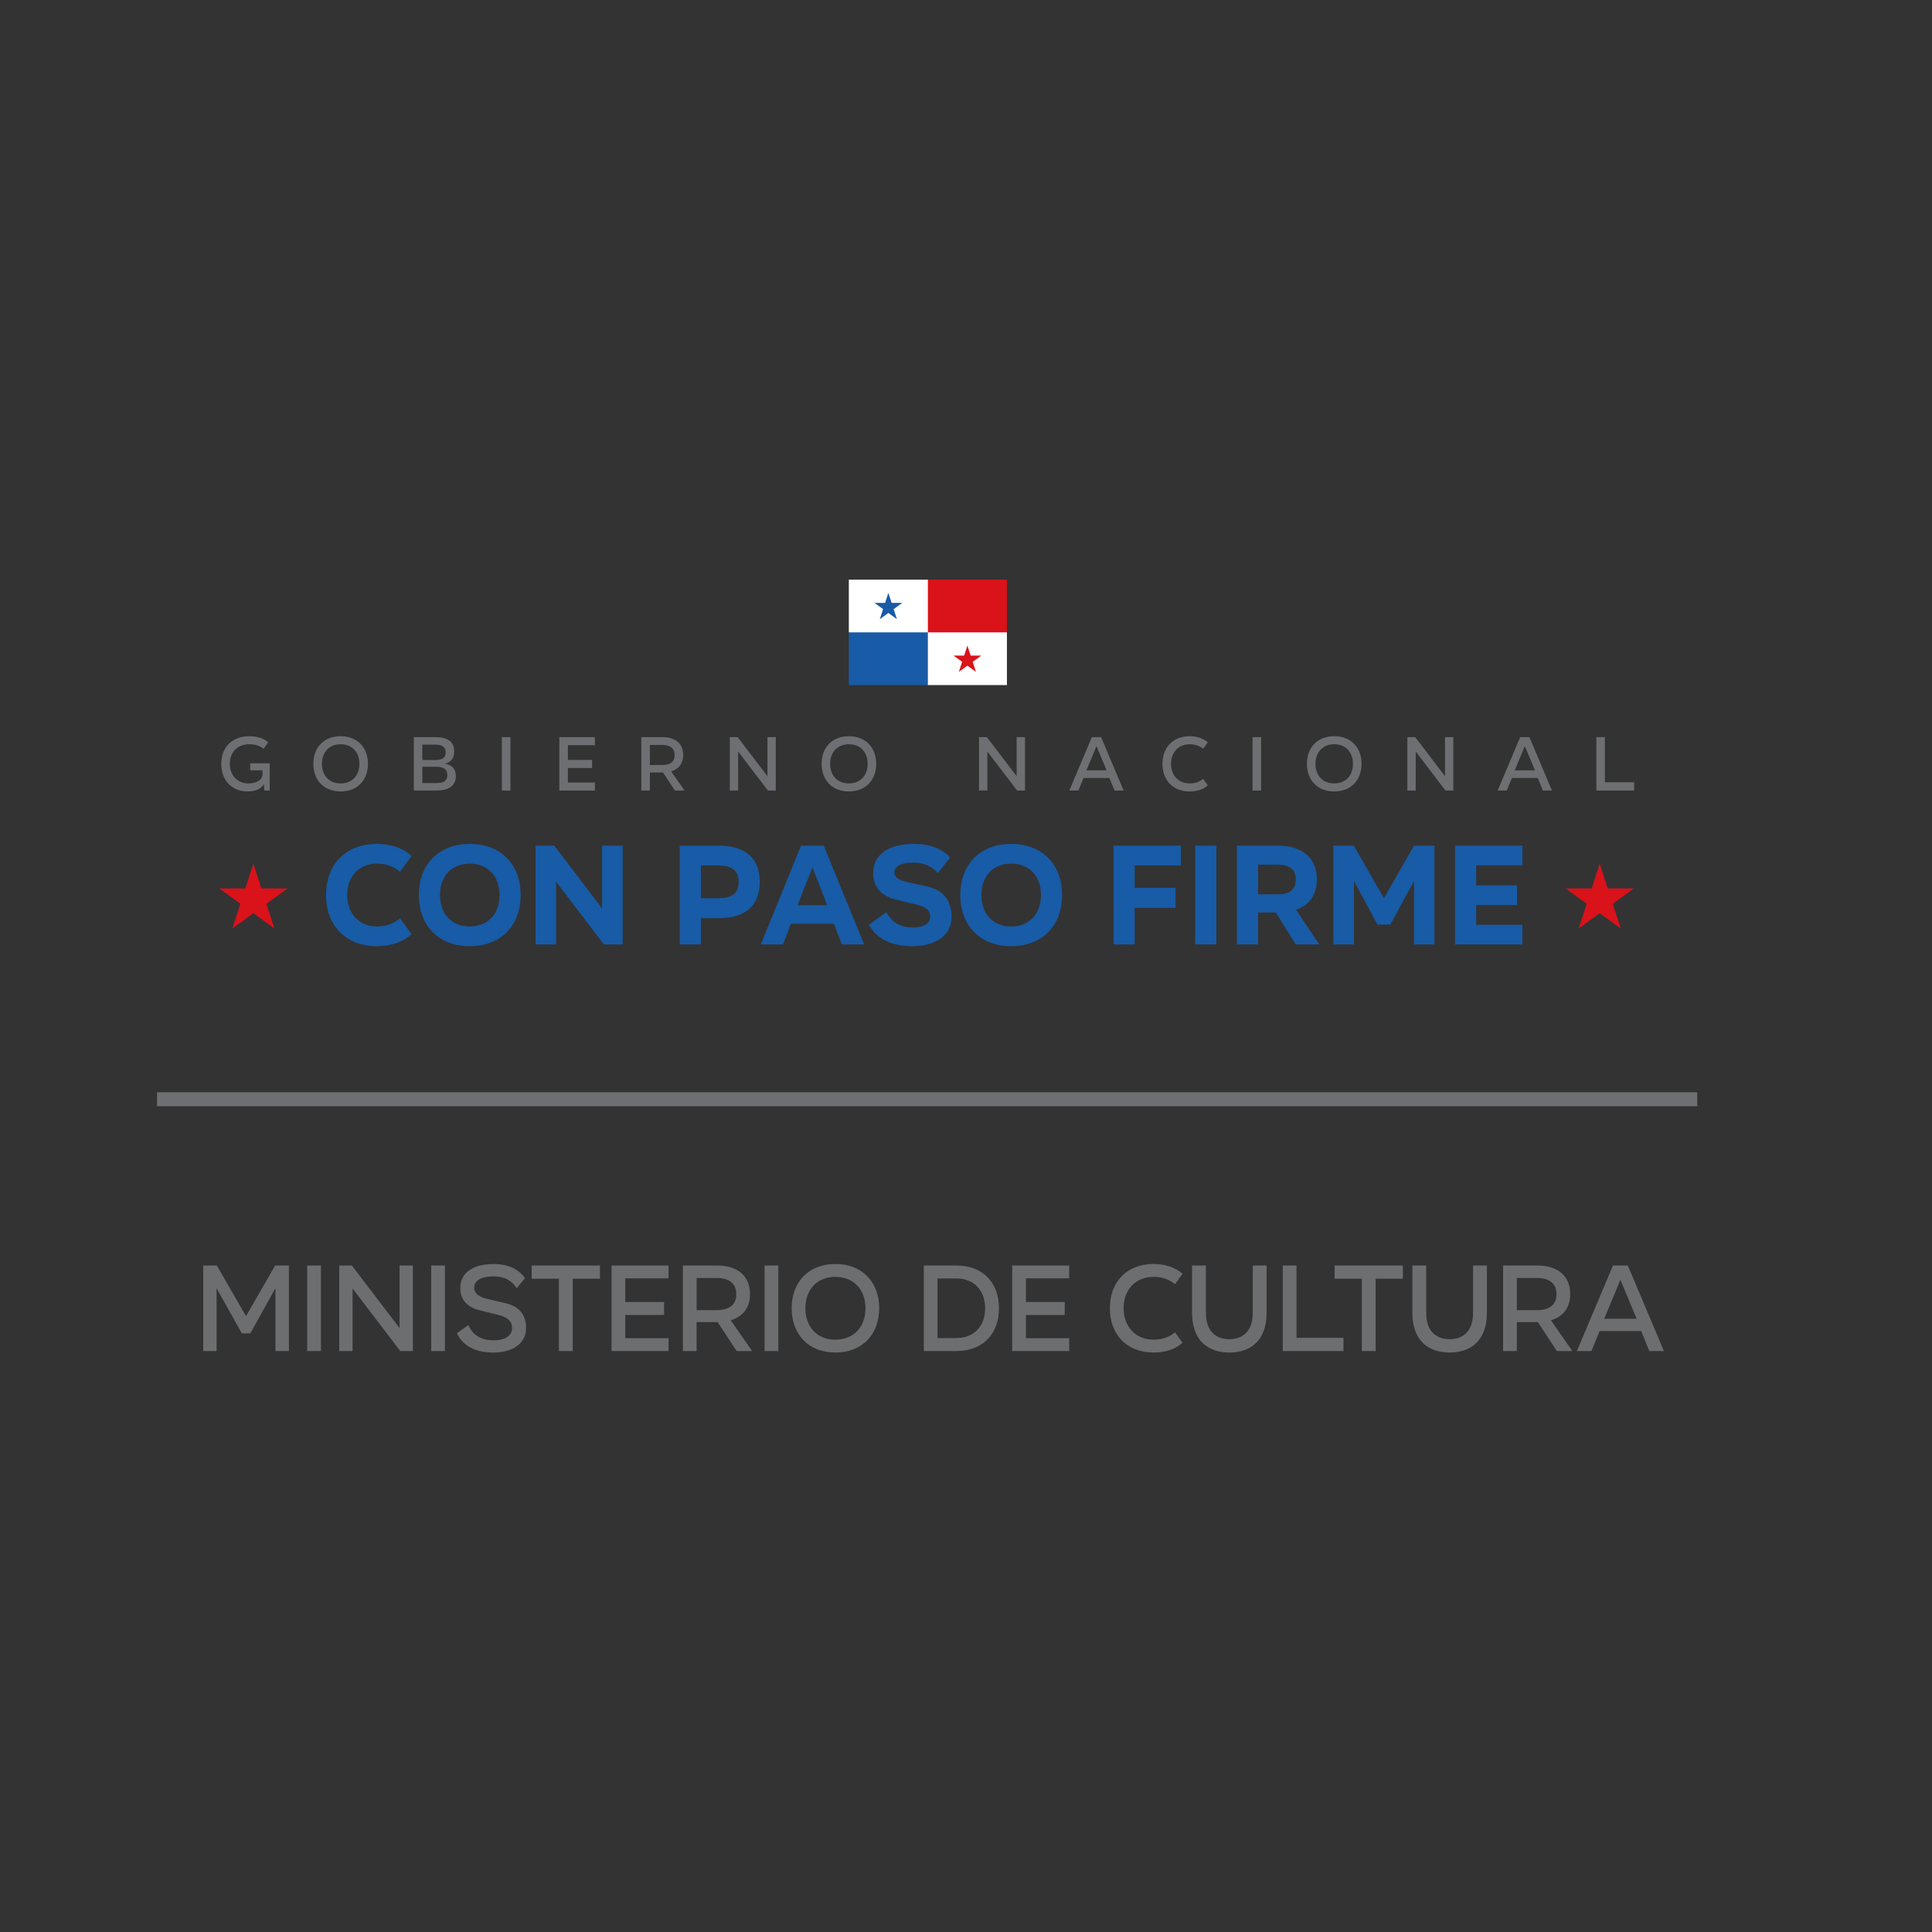 <svg xmlns="http://www.w3.org/2000/svg" id="Layer_2" viewBox="0 0 1080 1080"><rect x="0" y="0" width="1080" height="1080" fill="#333333" stroke="none"/><defs><style>.cls-1{fill:#da121a;}.cls-2{fill:#fff;}.cls-3{fill:#6c6e70;}.cls-4{fill:#6d6f72;}.cls-5{fill:#185ba6;}</style></defs><path class="cls-5" d="M223.6,487.32c-3.67-3.11-7.98-4.55-12.85-4.55h-.08c-10.3,0-16.61,7.58-16.61,17.48v.08c.08,10.06,6.39,17.56,16.61,17.56h.08c5.43,0,9.42-1.68,12.85-4.55l6.47,8.86c-4.87,4.47-11.42,6.71-19.32,6.71h-.08c-17.72,0-28.42-11.82-28.42-28.58v-.08c0-16.69,10.7-28.5,28.42-28.5h.08c7.26,0,14.13,2,19.32,6.71l-6.47,8.86Z"></path><path class="cls-5" d="M262.64,471.76c17.64,0,28.42,11.82,28.42,28.5v.08c0,16.77-10.78,28.58-28.42,28.58h-.08c-17.64,0-28.42-11.82-28.42-28.58v-.08c0-16.69,10.78-28.5,28.42-28.5h.08ZM262.64,517.9c10.3,0,16.61-7.27,16.61-17.56v-.08c0-10.22-6.31-17.48-16.61-17.48h-.08c-10.3,0-16.61,7.26-16.61,17.48v.08c0,10.3,6.31,17.56,16.61,17.56h.08Z"></path><path class="cls-5" d="M336.57,472.71h11.5v55.25h-10.46l-26.74-35.05v35.05h-11.5v-55.25h10.46l26.74,35.13v-35.13Z"></path><path class="cls-5" d="M401.64,472.71c15.09,0,23.07,7.11,23.07,20.28v.08c0,13.17-7.98,20.2-23.07,20.2h-9.82v14.69h-11.82v-55.25h21.63ZM412.9,492.99c0-6.31-3.83-9.18-11.26-9.18h-9.82v18.28h9.82c7.42,0,11.26-2.63,11.26-9.02v-.08Z"></path><path class="cls-5" d="M483.07,527.96h-12.45l-4.47-11.58h-24.03l-4.39,11.58h-12.45l22.51-55.25h12.69l22.59,55.25ZM454.17,484.85l-8.3,21.16h16.53l-8.22-21.16Z"></path><path class="cls-5" d="M524.27,488.04c-3.67-3.99-7.82-5.83-13.89-5.83h-.08c-6.39,0-10.3,2-10.3,5.43,0,2.4,1.44,4.23,7.5,5.51l10.7,2.4c10.86,2.31,13.73,9.74,13.73,17.08,0,10.3-9.1,16.29-21.79,16.29h-.08c-11.74,0-20.04-4.07-24.27-11.98l9.66-7.03c3.59,6.47,8.54,8.54,14.85,8.54h.08c6.23,0,9.58-2.32,9.58-6.15,0-3.27-2.16-5.27-6.79-6.39l-12.29-3.03c-9.18-2.23-12.77-7.98-12.77-14.77,0-10.78,9.18-16.37,22.67-16.37h.08c8.7,0,15.73,2.63,20.28,7.58l-6.87,8.7Z"></path><path class="cls-5" d="M565.31,471.76c17.64,0,28.42,11.82,28.42,28.5v.08c0,16.77-10.78,28.58-28.42,28.58h-.08c-17.64,0-28.42-11.82-28.42-28.58v-.08c0-16.69,10.78-28.5,28.42-28.5h.08ZM565.31,517.9c10.3,0,16.61-7.27,16.61-17.56v-.08c0-10.22-6.31-17.48-16.61-17.48h-.08c-10.3,0-16.61,7.26-16.61,17.48v.08c0,10.3,6.31,17.56,16.61,17.56h.08Z"></path><path class="cls-5" d="M660.16,472.71v11.1h-25.87v12.53h22.83v11.18h-22.83v20.44h-11.82v-55.25h37.68Z"></path><path class="cls-5" d="M668.14,527.96v-55.25h11.82v55.25h-11.82Z"></path><path class="cls-5" d="M724.35,527.96l-11.18-17.88h-9.9v17.88h-11.82v-55.25h22.67c14.13,0,22.03,7.11,22.03,18.84v.08c0,8.46-4.07,14.29-11.66,16.92l13.01,19.4h-13.17ZM703.27,483.33v16.61h10.86c6.31,0,10.22-2.32,10.22-8.3v-.08c0-5.83-3.91-8.22-10.22-8.22h-10.86Z"></path><path class="cls-5" d="M773.61,502.09l16.85-29.38h11.42v55.25h-11.42v-35.53l-13.25,24.43h-7.18l-13.17-24.43v35.53h-11.5v-55.25h11.42l16.84,29.38Z"></path><path class="cls-5" d="M851.05,472.71v11.02h-25.87v11.18h22.83v11.02h-22.83v11.02h25.87v11.02h-37.68v-55.25h37.68Z"></path><path class="cls-4" d="M147.31,418.58c-2.07-1.72-4.83-2.54-7.93-2.54h-.04c-6.73,0-10.87,4.57-10.87,10.91v.04c0,6.3,4.14,10.95,10.44,10.95h.04c4.31,0,7.33-1.85,7.8-4.7v-2.63h-6.9v-3.92h10.91v15.22h-3.02l-.21-3.58c-1.6,2.67-4.74,4.1-8.97,4.1h-.04c-9.06,0-14.83-6.34-14.83-15.44v-.04c0-9.01,5.86-15.39,15.65-15.39h.04c4.05,0,7.76.99,10.56,3.41l-2.63,3.62Z"></path><path class="cls-4" d="M190.43,411.55c9.36,0,15.26,6.34,15.26,15.39v.04c0,9.1-5.91,15.44-15.26,15.44h-.04c-9.36,0-15.22-6.34-15.22-15.44v-.04c0-9.06,5.87-15.39,15.22-15.39h.04ZM190.43,437.94c6.38,0,10.48-4.44,10.48-10.95v-.04c0-6.47-4.1-10.91-10.48-10.91h-.04c-6.34,0-10.43,4.44-10.43,10.91v.04c0,6.51,4.1,10.95,10.43,10.95h.04Z"></path><path class="cls-4" d="M254.81,433.8c0,5.82-4.44,8.11-10.78,8.11h-12.72v-29.84h11.82c7.12,0,10.74,2.46,10.74,7.93,0,4.18-1.94,6.12-5.17,6.9,4.01.73,6.12,2.89,6.12,6.9ZM236.09,416.25v8.62h7.12c3.84,0,5.91-1.08,5.91-4.18,0-3.32-2.07-4.44-5.99-4.44h-7.03ZM236.09,437.73h7.93c3.97,0,6.04-1.21,6.04-4.53,0-2.8-1.72-4.57-6.12-4.57h-7.85v9.1Z"></path><path class="cls-4" d="M280.55,441.91v-29.84h4.79v29.84h-4.79Z"></path><path class="cls-4" d="M332.55,412.07v4.48h-15.09v8.24h13.54v4.53h-13.54v8.11h15.09v4.48h-19.88v-29.84h19.88Z"></path><path class="cls-4" d="M382.65,441.91h-5.39l-6.64-10.09h-7.33v10.09h-4.79v-29.84h11.86c7.46,0,11.56,3.84,11.56,10v.04c0,4.53-2.33,7.76-6.73,9.06l7.46,10.74ZM363.29,416.43v11.21h7.07c4.27,0,6.77-1.85,6.77-5.52v-.04c0-3.71-2.5-5.65-6.77-5.65h-7.07Z"></path><path class="cls-4" d="M429.01,412.07h4.66v29.84h-4.4l-16.65-21.82v21.82h-4.66v-29.84h4.4l16.64,21.82v-21.82Z"></path><path class="cls-4" d="M474.54,411.55c9.36,0,15.27,6.34,15.27,15.39v.04c0,9.1-5.91,15.44-15.27,15.44h-.04c-9.36,0-15.22-6.34-15.22-15.44v-.04c0-9.06,5.86-15.39,15.22-15.39h.04ZM474.54,437.94c6.38,0,10.48-4.44,10.48-10.95v-.04c0-6.47-4.1-10.91-10.48-10.91h-.04c-6.34,0-10.44,4.44-10.44,10.91v.04c0,6.51,4.1,10.95,10.44,10.95h.04Z"></path><path class="cls-4" d="M568.32,412.07h4.66v29.84h-4.4l-16.65-21.82v21.82h-4.66v-29.84h4.4l16.64,21.82v-21.82Z"></path><path class="cls-4" d="M628.13,441.91h-5.09l-2.85-6.99h-14.49l-2.85,6.99h-5.09l12.59-29.84h5.17l12.59,29.84ZM612.95,417.07l-5.65,13.58h11.3l-5.65-13.58Z"></path><path class="cls-4" d="M672.54,418.58c-2.07-1.72-4.66-2.54-7.46-2.54h-.04c-6.34,0-10.44,4.61-10.44,10.91v.04c.04,6.38,4.14,10.95,10.44,10.95h.04c3.02,0,5.48-.91,7.46-2.54l2.63,3.62c-2.67,2.33-6.08,3.41-10.09,3.41h-.04c-9.36,0-15.22-6.3-15.22-15.44v-.04c0-9.1,5.86-15.39,15.22-15.39h.04c3.75,0,7.29.99,10.09,3.41l-2.63,3.62Z"></path><path class="cls-4" d="M700.18,441.91v-29.84h4.79v29.84h-4.79Z"></path><path class="cls-4" d="M745.84,411.55c9.36,0,15.27,6.34,15.27,15.39v.04c0,9.1-5.91,15.44-15.27,15.44h-.04c-9.36,0-15.22-6.34-15.22-15.44v-.04c0-9.06,5.86-15.39,15.22-15.39h.04ZM745.84,437.94c6.38,0,10.48-4.44,10.48-10.95v-.04c0-6.47-4.1-10.91-10.48-10.91h-.04c-6.34,0-10.44,4.44-10.44,10.91v.04c0,6.51,4.1,10.95,10.44,10.95h.04Z"></path><path class="cls-4" d="M807.76,412.07h4.66v29.84h-4.4l-16.64-21.82v21.82h-4.66v-29.84h4.4l16.64,21.82v-21.82Z"></path><path class="cls-4" d="M867.57,441.91h-5.09l-2.85-6.99h-14.49l-2.85,6.99h-5.09l12.59-29.84h5.17l12.59,29.84ZM852.39,417.07l-5.65,13.58h11.3l-5.65-13.58Z"></path><path class="cls-4" d="M897.14,412.07v25.23h16.39v4.61h-21.17v-29.84h4.79Z"></path><path class="cls-2" d="M474.5,353.49v-29.46h44.19l44.19,29.46v29.46h-44.19l-44.19-29.46Z"></path><path class="cls-1" d="M518.69,324.03h44.19v29.46h-44.19v-29.46ZM540.78,360.86l4.79,14.73-12.53-9.1h15.49l-12.53,9.1,4.79-14.73Z"></path><path class="cls-5" d="M474.5,353.49h44.19v29.46h-44.19v-29.46ZM496.59,331.4l4.79,14.73-12.53-9.1h15.49l-12.53,9.1,4.79-14.73Z"></path><polygon class="cls-1" points="894.25 482.83 906.02 519.05 875.2 496.66 913.3 496.66 882.48 519.05 894.25 482.83"></polygon><polygon class="cls-1" points="141.64 482.83 153.41 519.05 122.59 496.66 160.69 496.66 129.87 519.05 141.64 482.83"></polygon><rect class="cls-4" x="87.78" y="610.59" width="861" height="7.82"></rect><path class="cls-3" d="M137.52,735.75l16.31-28.33h7.67v47.82h-7.53v-35.11l-14.03,25.22h-4.77l-14.1-25.22v35.11h-7.46v-47.82h7.6l16.31,28.33Z"></path><path class="cls-3" d="M171.73,755.24v-47.82h7.67v47.82h-7.67Z"></path><path class="cls-3" d="M223.35,707.42h7.46v47.82h-7.05l-26.67-34.97v34.97h-7.46v-47.82h7.05l26.68,34.97v-34.97Z"></path><path class="cls-3" d="M241.04,755.24v-47.82h7.67v47.82h-7.67Z"></path><path class="cls-3" d="M288.79,720.13c-2.62-4.28-6.77-6.63-13.06-6.63h-.07c-6.7,0-10.57,2.42-10.57,6.22,0,2.7,1.52,4.98,7.26,6.36l10.3,2.42c8.98,2.07,11.47,8.02,11.4,14.1,0,8.29-7.26,13.48-18.31,13.48h-.07c-9.95,0-17-3.8-20.25-10.78l6.36-4.56c2.83,6.08,7.6,8.5,14.03,8.5h.07c6.77,0,10.37-2.76,10.37-6.84,0-3.39-1.93-5.81-6.84-7.12l-11.26-2.83c-7.95-1.93-10.85-6.84-10.85-12.44,0-8.64,7.26-13.41,18.66-13.41h.07c8.16,0,14.1,2.97,17.42,7.95l-4.63,5.6Z"></path><path class="cls-3" d="M335.37,707.42v7.39h-15.2v40.43h-7.74v-40.43h-15.2v-7.39h38.15Z"></path><path class="cls-3" d="M373.72,707.42v7.19h-24.19v13.2h21.7v7.26h-21.7v12.99h24.19v7.19h-31.86v-47.82h31.86Z"></path><path class="cls-3" d="M420.43,755.24h-8.64l-10.64-16.17h-11.75v16.17h-7.67v-47.82h19c11.96,0,18.52,6.15,18.52,16.03v.07c0,7.26-3.73,12.44-10.78,14.51l11.96,17.21ZM389.41,714.4v17.97h11.33c6.84,0,10.85-2.97,10.85-8.85v-.07c0-5.94-4.01-9.05-10.85-9.05h-11.33Z"></path><path class="cls-3" d="M427.41,755.24v-47.82h7.67v47.82h-7.67Z"></path><path class="cls-3" d="M467.01,706.59c15,0,24.46,10.16,24.46,24.67v.07c0,14.58-9.47,24.74-24.46,24.74h-.07c-15,0-24.39-10.16-24.39-24.74v-.07c0-14.51,9.4-24.67,24.39-24.67h.07ZM467.01,748.88c10.23,0,16.79-7.12,16.79-17.55v-.07c0-10.37-6.57-17.48-16.79-17.48h-.07c-10.16,0-16.72,7.12-16.72,17.48v.07c0,10.44,6.56,17.55,16.72,17.55h.07Z"></path><path class="cls-3" d="M534.59,707.42c14.93,0,23.84,9.67,23.84,23.91v.07c0,14.17-8.92,23.84-23.84,23.84h-18.17v-47.82h18.17ZM524.09,747.98h10.5c10.02,0,16.1-6.77,16.1-16.59v-.07c0-9.81-6.08-16.65-16.1-16.65h-10.5v33.31Z"></path><path class="cls-3" d="M597.69,707.42v7.19h-24.19v13.2h21.7v7.26h-21.7v12.99h24.19v7.19h-31.86v-47.82h31.86Z"></path><path class="cls-3" d="M656.84,717.85c-3.32-2.76-7.46-4.08-11.96-4.08h-.07c-10.16,0-16.72,7.39-16.72,17.48v.07c.07,10.23,6.63,17.55,16.72,17.55h.07c4.84,0,8.78-1.45,11.96-4.08l4.21,5.81c-4.29,3.73-9.74,5.46-16.17,5.46h-.07c-15,0-24.39-10.09-24.39-24.74v-.07c0-14.58,9.4-24.67,24.39-24.67h.07c6.01,0,11.68,1.59,16.17,5.46l-4.21,5.81Z"></path><path class="cls-3" d="M700.3,707.42h7.74v26.47c0,15.69-9.19,22.18-20.8,22.18h-.07c-11.61,0-20.8-6.5-20.8-22.18v-26.47h7.74v26.47c0,11.06,6.36,14.72,13.06,14.72h.07c6.7,0,13.06-3.66,13.06-14.72v-26.47Z"></path><path class="cls-3" d="M724.76,707.42v40.43h26.26v7.39h-33.93v-47.82h7.67Z"></path><path class="cls-3" d="M784.2,707.42v7.39h-15.2v40.43h-7.74v-40.43h-15.2v-7.39h38.15Z"></path><path class="cls-3" d="M823.45,707.42h7.74v26.47c0,15.69-9.19,22.18-20.8,22.18h-.07c-11.61,0-20.8-6.5-20.8-22.18v-26.47h7.74v26.47c0,11.06,6.36,14.72,13.06,14.72h.07c6.7,0,13.06-3.66,13.06-14.72v-26.47Z"></path><path class="cls-3" d="M878.94,755.24h-8.64l-10.64-16.17h-11.75v16.17h-7.67v-47.82h19c11.96,0,18.52,6.15,18.52,16.03v.07c0,7.26-3.73,12.44-10.78,14.51l11.96,17.21ZM847.91,714.4v17.97h11.33c6.84,0,10.85-2.97,10.85-8.85v-.07c0-5.94-4.01-9.05-10.85-9.05h-11.33Z"></path><path class="cls-3" d="M930.14,755.24h-8.16l-4.56-11.2h-23.22l-4.56,11.2h-8.15l20.18-47.82h8.29l20.18,47.82ZM905.82,715.43l-9.05,21.77h18.11l-9.05-21.77Z"></path></svg>